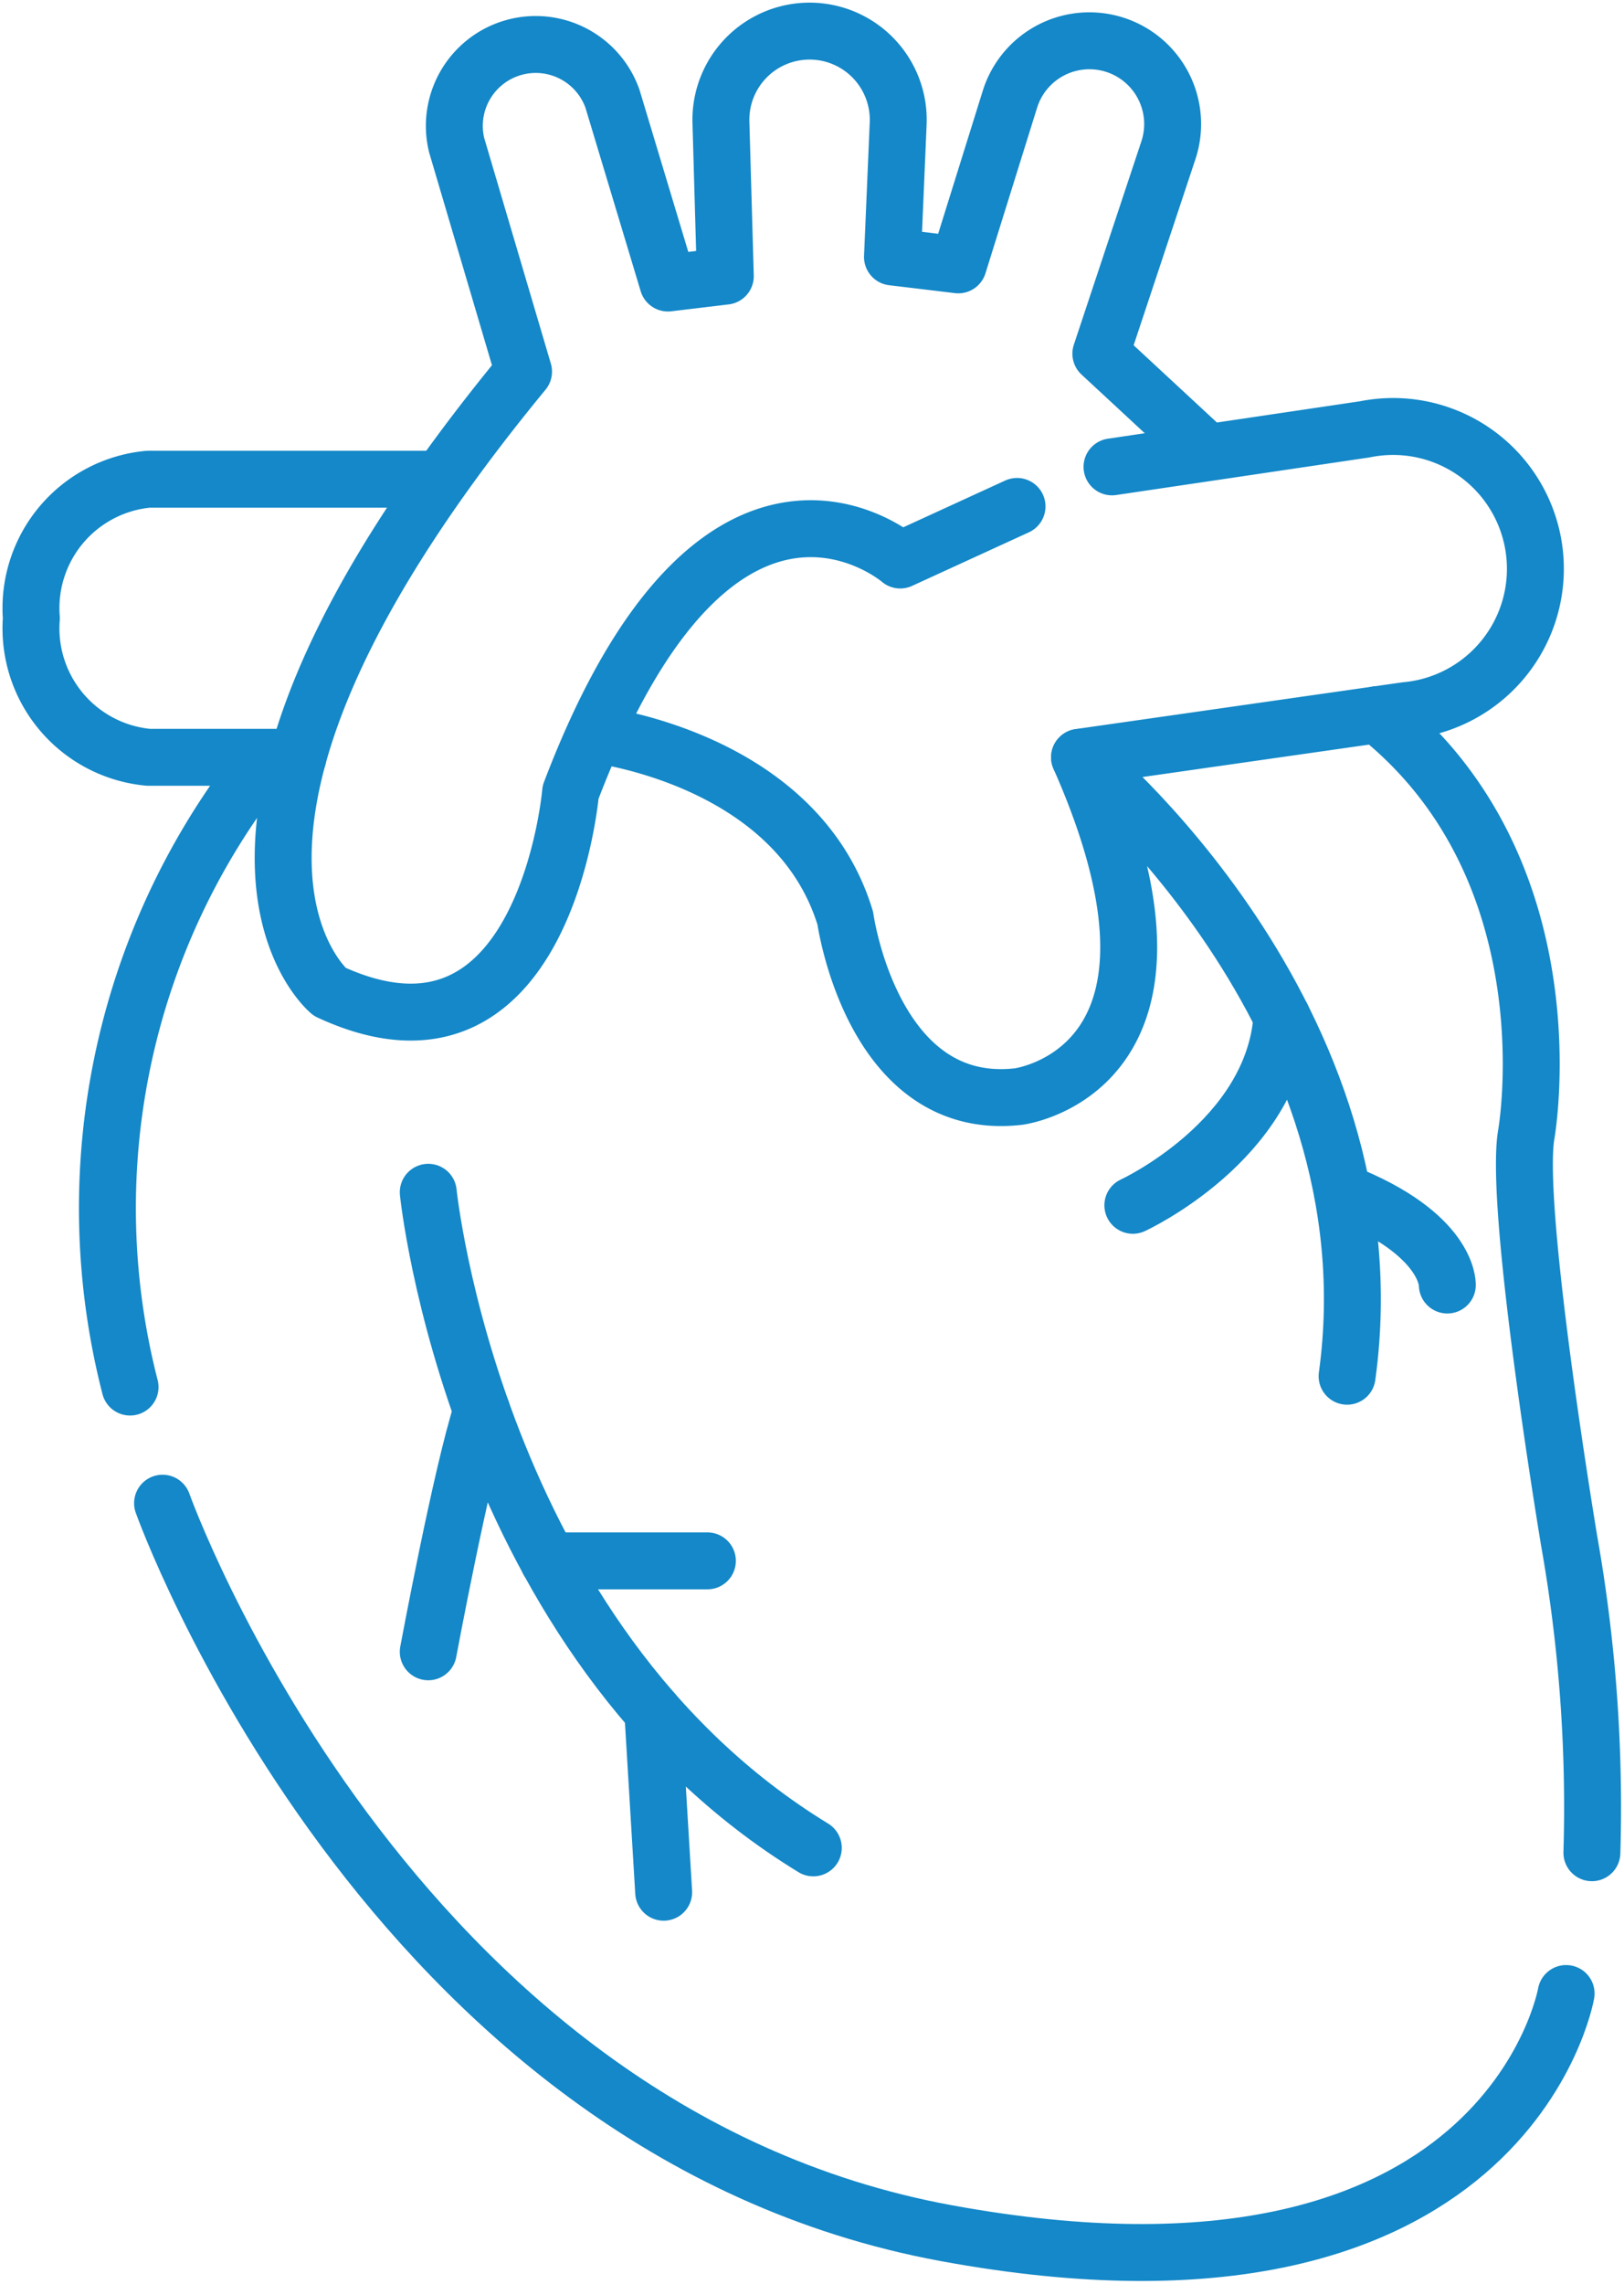 <svg xmlns="http://www.w3.org/2000/svg" xmlns:xlink="http://www.w3.org/1999/xlink" width="28.532" height="40.115" viewBox="0 0 28.532 40.115">
  <defs>
    <clipPath id="clip-path">
      <rect id="Rectangle_12346" data-name="Rectangle 12346" width="28.532" height="40.115" fill="none" stroke="#1488c8" stroke-width="1"/>
    </clipPath>
  </defs>
  <g id="Group_33116" data-name="Group 33116" transform="translate(-1203.657 -1966.626)">
    <g id="Group_33004" data-name="Group 33004" transform="translate(1203.657 1966.625)">
      <g id="Group_33003" data-name="Group 33003" transform="translate(0 0)" clip-path="url(#clip-path)">
        <path id="Path_77439" data-name="Path 77439" d="M7.473,7.638H2.555A2.274,2.274,0,0,0,.5,10.08a2.274,2.274,0,0,0,2.055,2.442H5.183" transform="translate(0.051 0.78)" fill="none" stroke="#1488c8" stroke-linecap="round" stroke-linejoin="round" stroke-width="1"/>
        <path id="Path_77440" data-name="Path 77440" d="M4.352,12.249A12.6,12.6,0,0,0,2.107,23.111" transform="translate(0.178 1.252)" fill="none" stroke="#1488c8" stroke-linecap="round" stroke-linejoin="round" stroke-width="1"/>
        <path id="Path_77441" data-name="Path 77441" d="M2.591,23.955S6.51,34.964,16.359,36.776,27.25,32.567,27.25,32.567" transform="translate(0.265 2.448)" fill="none" stroke="#1488c8" stroke-linecap="round" stroke-linejoin="round" stroke-width="1"/>
        <path id="Path_77442" data-name="Path 77442" d="M25.724,31.378a26.819,26.819,0,0,0-.4-5.48s-.974-5.835-.753-7.136c0,0,.827-4.625-2.616-7.373" transform="translate(2.244 1.164)" fill="none" stroke="#1488c8" stroke-linecap="round" stroke-linejoin="round" stroke-width="1"/>
        <path id="Path_77443" data-name="Path 77443" d="M17.407,8.845l-2.052.941s-3.191-2.758-5.791,4.077c0,0-.453,5.259-4.235,3.506,0,0-3.309-2.738,3.408-10.892L7.562,2.5A1.43,1.43,0,0,1,10.3,1.686l.974,3.235L12.282,4.8l-.077-2.7a1.558,1.558,0,1,1,3.114.019l-.1,2.344,1.156.139.912-2.923a1.462,1.462,0,1,1,2.783.9L18.88,6.162l1.678,1.556" transform="translate(0.461 0.051)" fill="none" stroke="#1488c8" stroke-linecap="round" stroke-linejoin="round" stroke-width="1"/>
        <path id="Path_77444" data-name="Path 77444" d="M9.585,12.212c-.692-.047,3.369.169,4.294,3.221,0,0,.473,3.427,3.043,3.131,0,0,3.515-.443,1.072-5.959l5.731-.82a2.5,2.5,0,1,0-.72-4.94l-4.44.659" transform="translate(0.972 0.697)" fill="none" stroke="#1488c8" stroke-linecap="round" stroke-linejoin="round" stroke-width="1"/>
        <path id="Path_77445" data-name="Path 77445" d="M17.208,12.07s5.574,4.525,4.7,10.87" transform="translate(1.759 1.233)" fill="none" stroke="#1488c8" stroke-linecap="round" stroke-linejoin="round" stroke-width="1"/>
        <path id="Path_77446" data-name="Path 77446" d="M18.057,19.515s2.463-1.132,2.62-3.308" transform="translate(1.846 1.656)" fill="none" stroke="#1488c8" stroke-linecap="round" stroke-linejoin="round" stroke-width="1"/>
        <path id="Path_77447" data-name="Path 77447" d="M23.241,20.629S23.276,19.736,21.4,19" transform="translate(2.187 1.942)" fill="none" stroke="#1488c8" stroke-linecap="round" stroke-linejoin="round" stroke-width="1"/>
        <path id="Path_77448" data-name="Path 77448" d="M6.826,19s.8,7.87,6.765,11.515" transform="translate(0.698 1.942)" fill="none" stroke="#1488c8" stroke-linecap="round" stroke-linejoin="round" stroke-width="1"/>
        <line id="Line_69" data-name="Line 69" x1="2.792" transform="translate(9.636 27.416)" fill="none" stroke="#1488c8" stroke-linecap="round" stroke-linejoin="round" stroke-width="1"/>
        <path id="Path_77449" data-name="Path 77449" d="M6.826,26.715s.58-3.114.94-4.231" transform="translate(0.698 2.298)" fill="none" stroke="#1488c8" stroke-linecap="round" stroke-linejoin="round" stroke-width="1"/>
        <line id="Line_70" data-name="Line 70" x1="0.191" y1="3.172" transform="translate(11.469 30.064)" fill="none" stroke="#1488c8" stroke-linecap="round" stroke-linejoin="round" stroke-width="1"/>
      </g>
    </g>
  </g>
</svg>
